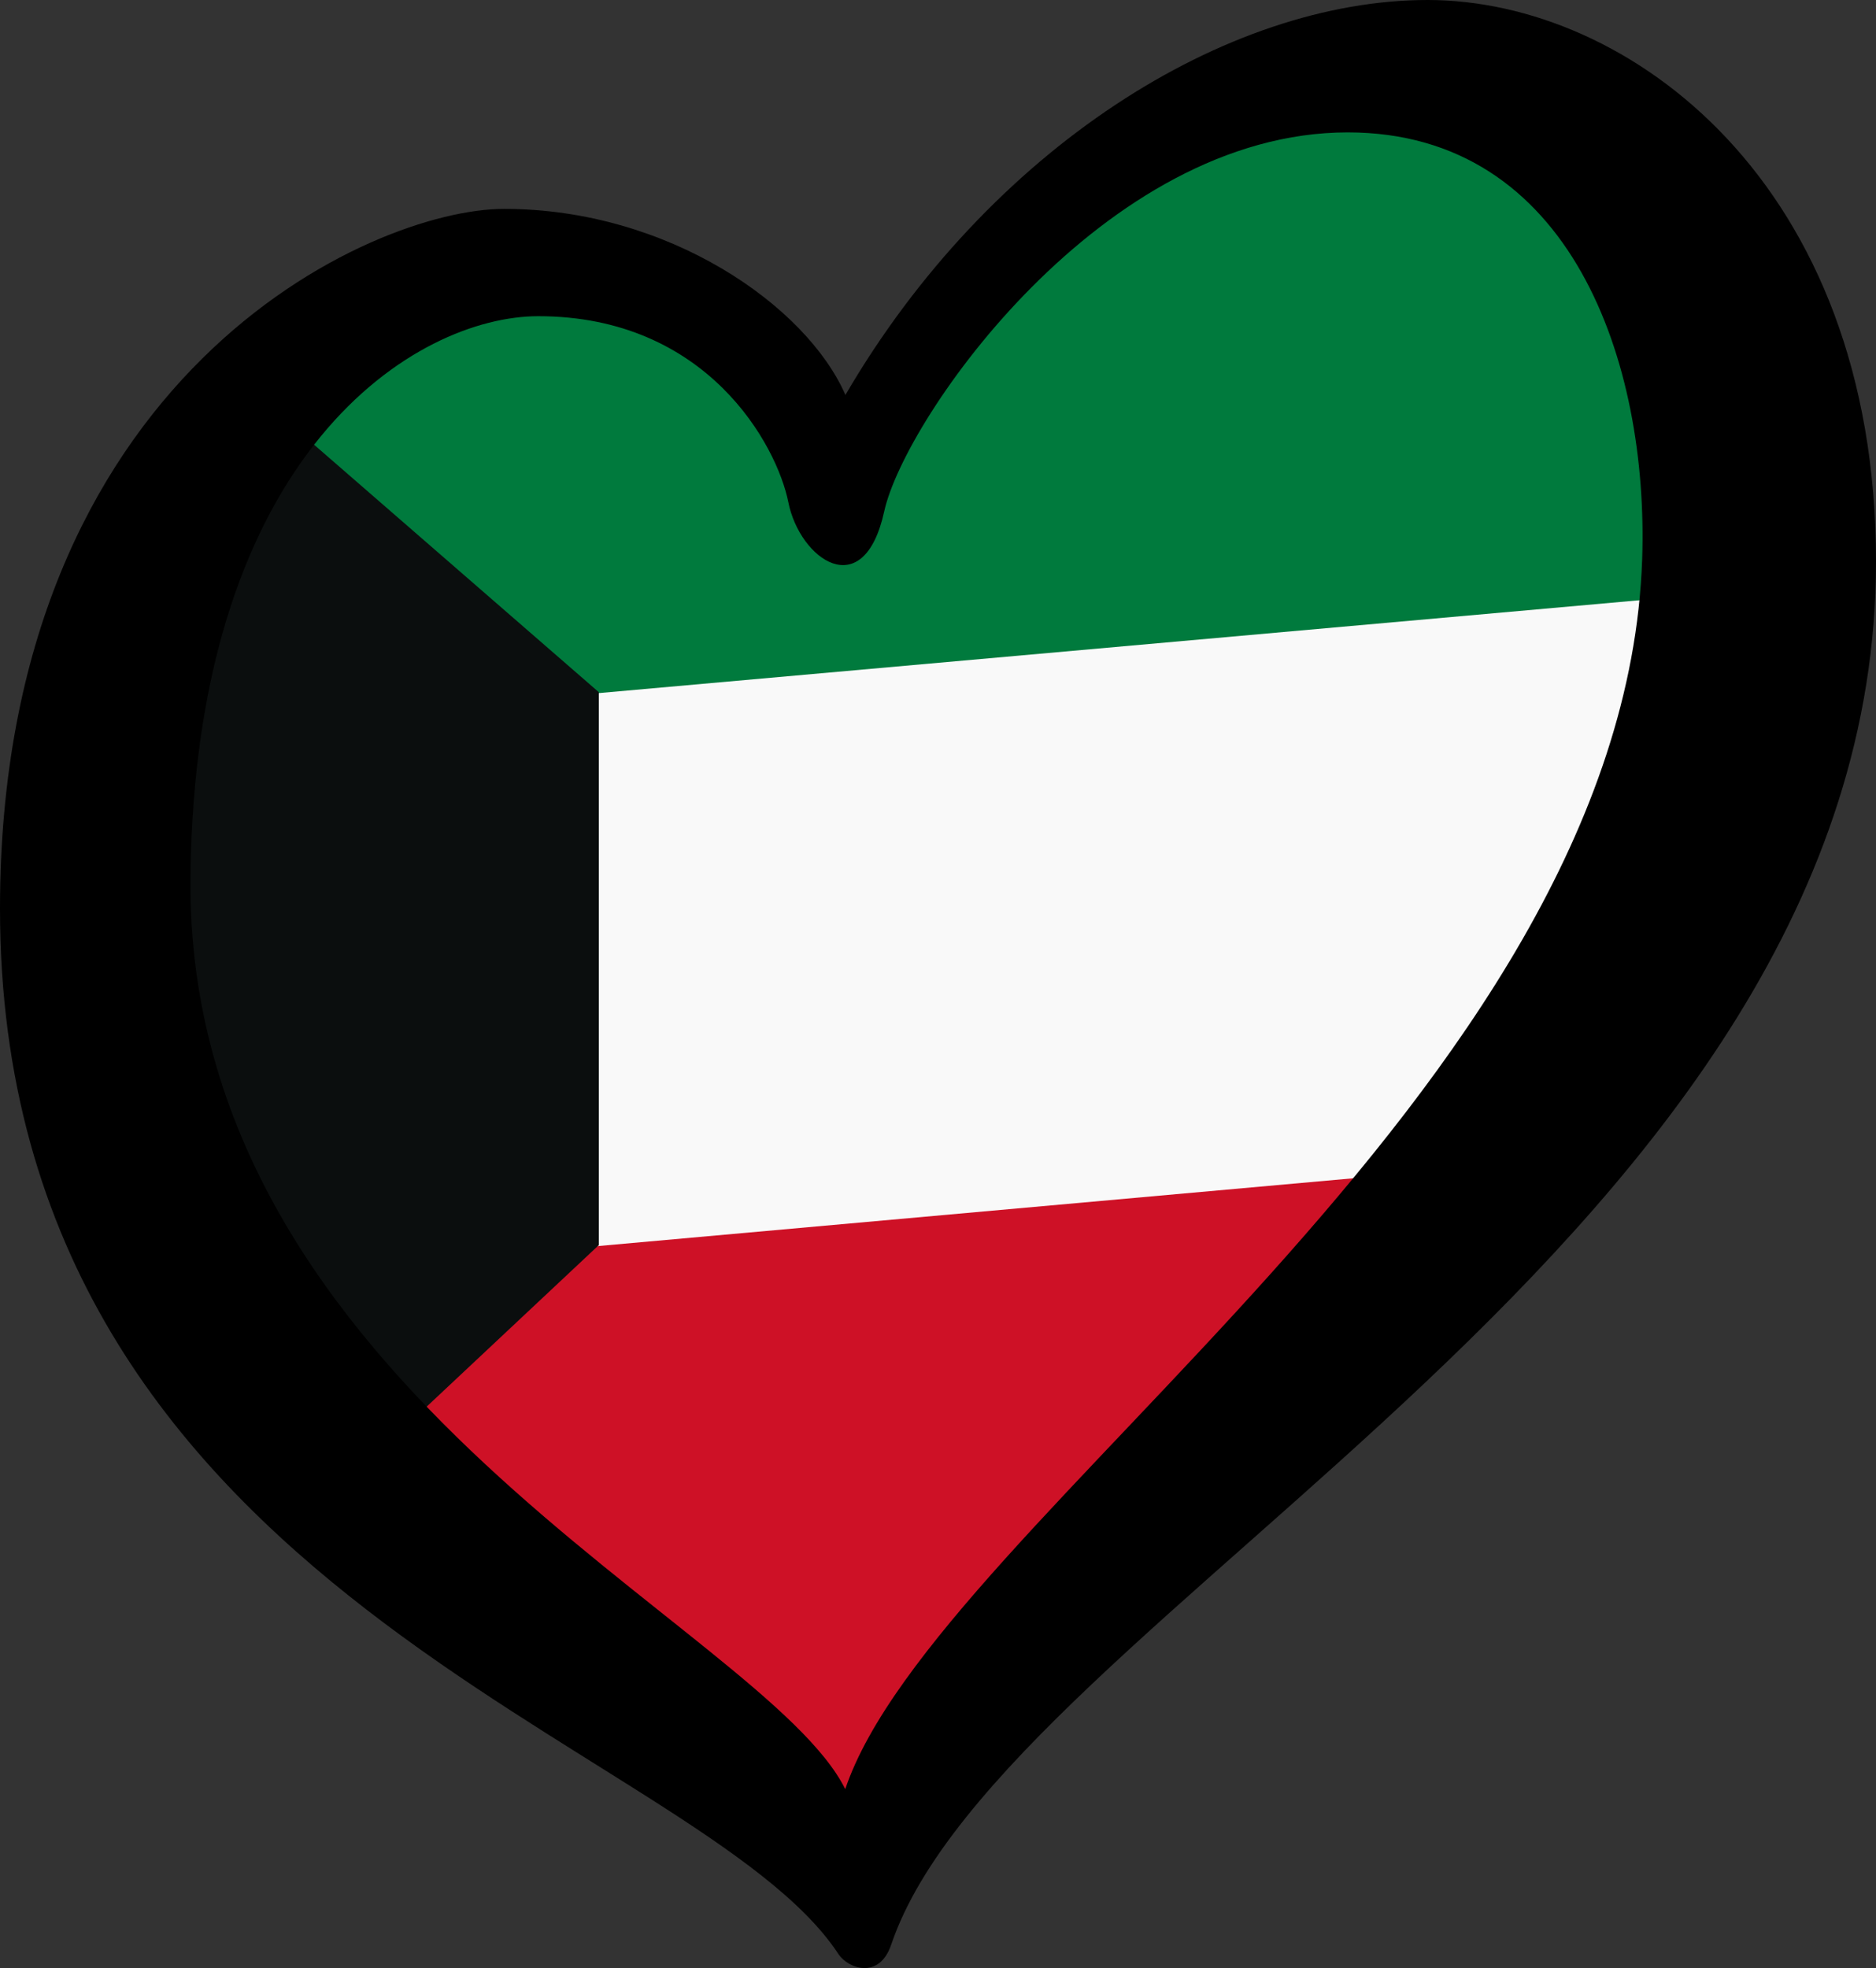 <?xml version="1.0" encoding="UTF-8" standalone="no"?>
<svg
   width="125.33"
   height="131.451"
   xml:space="preserve"
   id="svg2"
   version="1.1"
   xmlns="http://www.w3.org/2000/svg"
   xmlns:svg="http://www.w3.org/2000/svg"
   xmlns:rdf="http://www.w3.org/1999/02/22-rdf-syntax-ns#"
   xmlns:cc="http://creativecommons.org/ns#"
   xmlns:dc="http://purl.org/dc/elements/1.1/"><rect width="100%" height="100%" fill="#333333" stroke="none"/><defs
     id="defs4" /><path
     d="M 18.022,84.807 94.878,77.387 57.245,126.151 Z"
     id="path23"
     style="fill:#ce1126;fill-opacity:1;stroke-width:0.53" /><path
     d="M 116.194,38.646 99.119,77.917 16.431,85.337 7.421,48.234 Z"
     id="path25"
     style="fill:#f9f9f9;fill-opacity:1;stroke-width:0.53" /><path
     d="M 14.841,28.092 37.633,16.961 56.715,30.213 78.447,9.011 109.19,6.361 119.26,39.223 6.361,49.294 Z"
     id="path27"
     style="fill:#007a3d;fill-opacity:1;stroke-width:0.53" /><path
     style="fill:#0b0e0e;fill-opacity:1;stroke-width:0.53"
     d="M 40.005,83.163 V 46.233 L 16.894,26.151 2.174,64.731 21.321,100.691 Z"
     id="path8" /><path
     d="M 12.724,58.555 C 13.042,30.043 27.88,21.119 35.96,21.119 c 11.285,0 15.945,8.615 16.707,12.429 0.761,3.811 5.032,6.859 6.405,0.608 1.373,-6.251 14.649,-25.314 30.965,-25.314 14.943,0 20.118,15.41 19.671,28.517 C 108.485,73.04 62.519,101.518 56.468,119.5 51.081,108.609 12.344,92.866 12.724,58.555 Z M 95.375,0 C 81.956,0 66.086,9.911 56.48,26.381 53.888,20.433 44.653,13.951 33.675,13.951 24.829,13.951 0,25.007 0,60.689 c 0,46.05 46.592,55.509 56.011,69.822 0.647,0.984 2.732,1.728 3.527,-0.624 C 67.054,107.708 125.33,82.647 125.33,37.512 125.329,12.199 108.794,0 95.375,0 Z"
     id="path29"
     style="stroke-width:0.53" /></svg>
